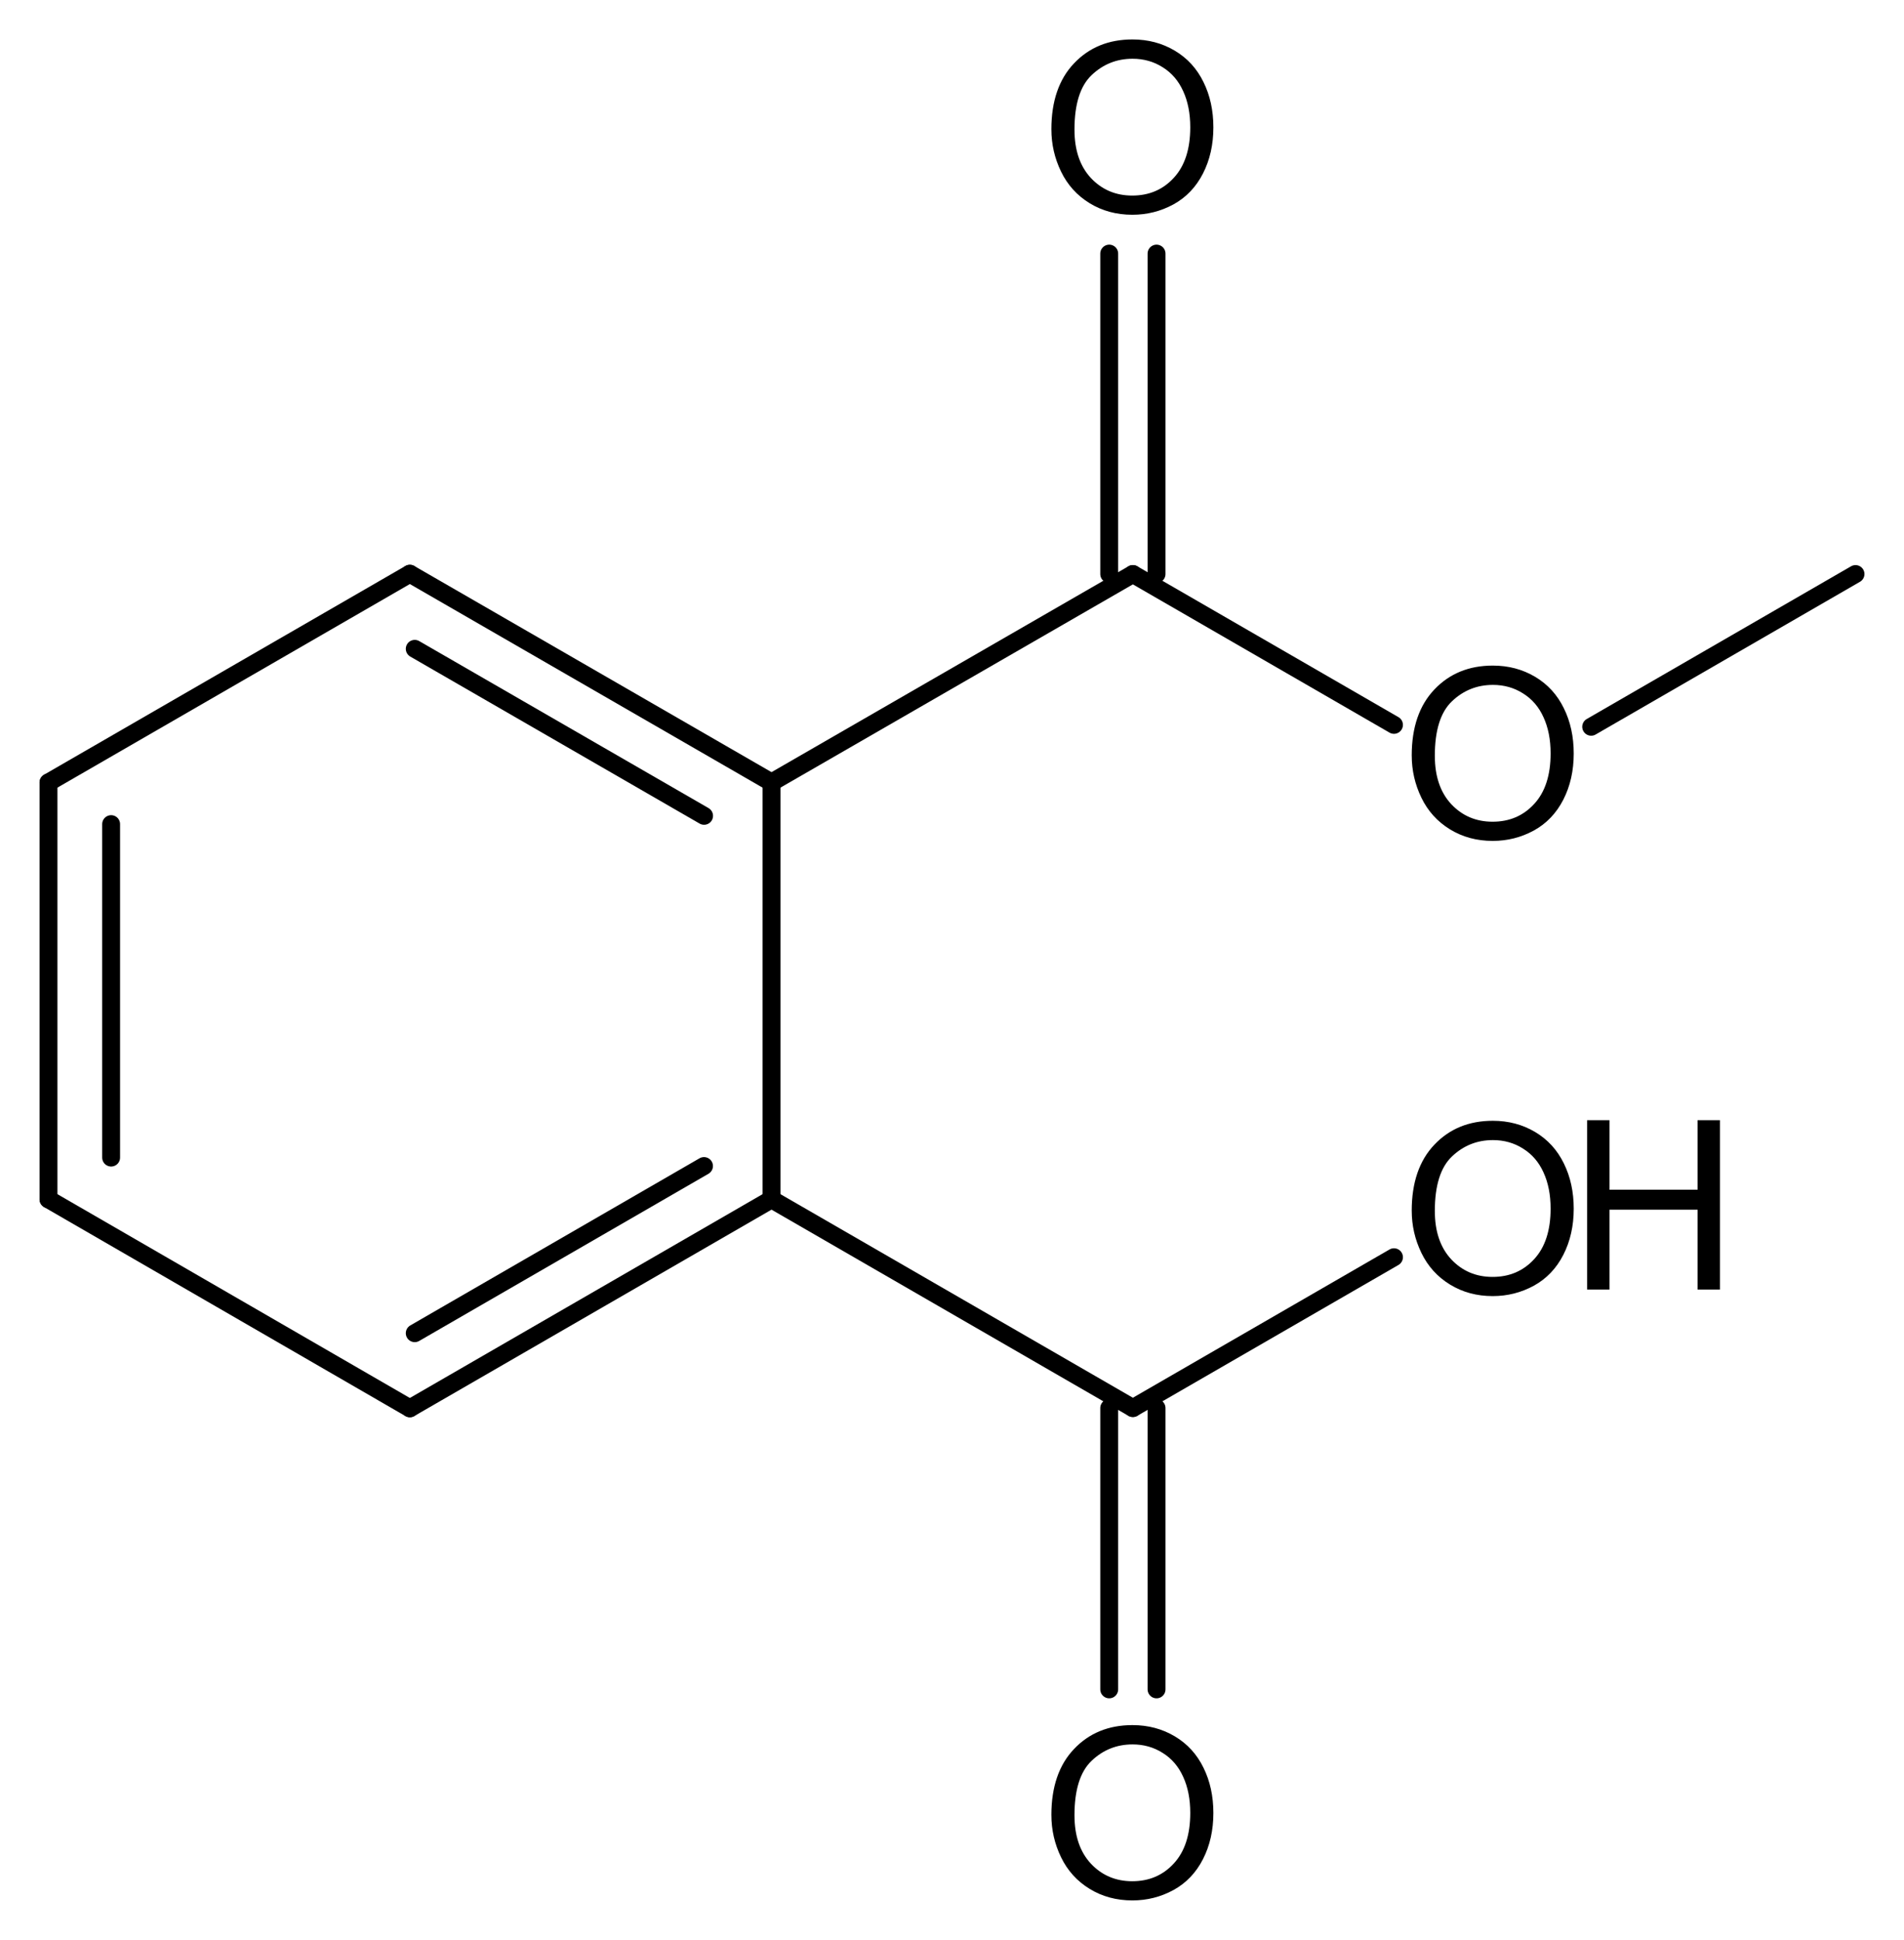 <?xml version="1.0" encoding="UTF-8" standalone="no"?>
<svg
   xmlns:dc="http://purl.org/dc/elements/1.1/"
   xmlns:cc="http://creativecommons.org/ns#"
   xmlns:rdf="http://www.w3.org/1999/02/22-rdf-syntax-ns#"
   xmlns:svg="http://www.w3.org/2000/svg"
   xmlns="http://www.w3.org/2000/svg"
   xmlns:sodipodi="http://sodipodi.sourceforge.net/DTD/sodipodi-0.dtd"
   xmlns:inkscape="http://www.inkscape.org/namespaces/inkscape"
   id="svg2"
   width="241.375"
   viewBox="0 0 241.375 245.895"
   version="1.0"
   height="245.895"
   sodipodi:docname="Mono_Methyl_Phthalate_Structure.svg"
   inkscape:version="0.92.3 (2405546, 2018-03-11)">
  <defs
     id="defs46" />
  <sodipodi:namedview
     pagecolor="#ffffff"
     bordercolor="#666666"
     borderopacity="1"
     objecttolerance="10"
     gridtolerance="10"
     guidetolerance="10"
     inkscape:pageopacity="0"
     inkscape:pageshadow="2"
     inkscape:window-width="1920"
     inkscape:window-height="1177"
     id="namedview44"
     showgrid="false"
     units="px"
     fit-margin-top="5"
     fit-margin-left="5"
     fit-margin-right="5"
     fit-margin-bottom="5"
     inkscape:zoom="0.86946388"
     inkscape:cx="212.21758"
     inkscape:cy="114.74954"
     inkscape:window-x="-8"
     inkscape:window-y="-8"
     inkscape:window-maximized="1"
     inkscape:current-layer="svg2" />
  <g
     id="g4"
     transform="translate(-198.282,-118.855)"
     font-size="12pt"
     style="font-size:16px;font-family:Helvetica;stroke-linecap:round">
    <g
       id="g18"
       style="stroke:#000000;stroke-width:2.267">
      <path
         id="line20"
         d="m 204.43,270.88 45.81,26.49"
         inkscape:connector-curvature="0" />
    </g>
    <g
       id="g22"
       style="stroke:#000000;stroke-width:2.267">
      <path
         id="line24"
         d="m 296.09,270.88 45.81,26.46"
         inkscape:connector-curvature="0" />
    </g>
    <g
       id="g30"
       style="stroke:#000000;stroke-width:2.267">
      <path
         id="line32"
         d="M 296.09,218.04 341.9,191.62"
         inkscape:connector-curvature="0" />
    </g>
    <g
       id="g34"
       style="stroke:#000000;stroke-width:2.267">
      <path
         id="line36"
         d="M 204.43,218.04 250.24,191.58"
         inkscape:connector-curvature="0" />
    </g>
    <g
       id="g38"
       style="stroke:#000000;stroke-width:2.267">
      <path
         id="line40"
         d="m 400,210.98 33.51,-19.36"
         inkscape:connector-curvature="0" />
    </g>
    <g
       id="g46"
       style="stroke:#000000;stroke-width:2.267">
      <path
         id="line48"
         d="M 338.9,191.62 V 151"
         inkscape:connector-curvature="0" />
      <path
         id="line50"
         d="M 344.9,191.62 V 151"
         inkscape:connector-curvature="0" />
    </g>
    <g
       id="g56"
       style="stroke:#000000;stroke-width:2.267">
      <path
         id="line58"
         d="M 296.09,218.04 V 270.88"
         inkscape:connector-curvature="0" />
    </g>
    <g
       id="g64"
       style="stroke:#000000;stroke-width:2.267">
      <path
         id="line66"
         d="M 204.43,218.04 V 270.88"
         inkscape:connector-curvature="0" />
      <path
         id="line68"
         d="M 212.37,223.32 V 265.59"
         inkscape:connector-curvature="0" />
    </g>
    <g
       id="g70"
       style="stroke:#000000;stroke-width:2.267">
      <path
         id="line72"
         d="M 341.9,297.34 375,278.22"
         inkscape:connector-curvature="0" />
    </g>
    <g
       id="g82"
       style="stroke:#000000;stroke-width:2.267">
      <path
         id="line84"
         d="M 341.9,191.62 375,210.74"
         inkscape:connector-curvature="0" />
    </g>
    <g
       id="g86"
       style="stroke:#000000;stroke-width:2.267">
      <path
         id="line88"
         d="M 250.24,191.58 296.09,218.04"
         inkscape:connector-curvature="0" />
      <path
         id="line90"
         d="M 250.86,201.1 287.54,222.27"
         inkscape:connector-curvature="0" />
    </g>
    <g
       id="g96"
       style="stroke:#000000;stroke-width:2.267">
      <path
         id="line98"
         d="M 344.9,297.34 V 333"
         inkscape:connector-curvature="0" />
      <path
         id="line100"
         d="M 338.9,297.34 V 333"
         inkscape:connector-curvature="0" />
    </g>
    <g
       id="g102"
       style="stroke:#000000;stroke-width:2.267">
      <path
         id="line104"
         d="m 296.09,270.88 -45.85,26.49"
         inkscape:connector-curvature="0" />
      <path
         id="line106"
         d="m 287.53,266.66 -36.67,21.19"
         inkscape:connector-curvature="0" />
    </g>
    <g
       transform="translate(1.817)"
       id="text108"
       style="font-size:30px;font-family:Arial;fill:#000000">
      <path
         id="path3481"
         style="font-size:30px;font-family:Arial;fill:#000000"
         d="m 329.75,135.251 q 0,-5.347 2.871,-8.364 2.871,-3.032 7.412,-3.032 2.974,0 5.361,1.421 2.388,1.421 3.633,3.97 1.26,2.534 1.26,5.757 0,3.267 -1.318,5.845 -1.318,2.578 -3.735,3.911 -2.417,1.318 -5.215,1.318 -3.032,0 -5.42,-1.465 -2.388,-1.465 -3.618,-3.999 -1.23,-2.534 -1.23,-5.361 z m 2.93,0.044 q 0,3.882 2.08,6.123 2.095,2.227 5.244,2.227 3.208,0 5.273,-2.256 2.08,-2.256 2.08,-6.401 0,-2.622 -0.894,-4.57 -0.879,-1.963 -2.593,-3.032 -1.699,-1.084 -3.823,-1.084 -3.018,0 -5.2,2.08 -2.168,2.065 -2.168,6.914 z"
         inkscape:connector-curvature="0" />
    </g>
    <g
       transform="translate(1.5)"
       id="text110"
       style="font-size:30px;font-family:Arial;fill:#000000">
      <path
         id="path3484"
         style="font-size:30px;font-family:Arial;fill:#000000"
         d="m 375.75,214.621 q 0,-5.347 2.871,-8.364 2.871,-3.032 7.412,-3.032 2.974,0 5.361,1.421 2.388,1.421 3.633,3.97 1.26,2.534 1.26,5.757 0,3.267 -1.318,5.845 -1.318,2.578 -3.735,3.911 -2.417,1.318 -5.215,1.318 -3.032,0 -5.42,-1.465 -2.388,-1.465 -3.618,-3.999 -1.23,-2.534 -1.23,-5.361 z m 2.93,0.044 q 0,3.882 2.08,6.123 2.095,2.227 5.244,2.227 3.208,0 5.273,-2.256 2.08,-2.256 2.08,-6.401 0,-2.622 -0.894,-4.57 -0.879,-1.963 -2.593,-3.032 -1.699,-1.084 -3.823,-1.084 -3.018,0 -5.2,2.08 -2.168,2.065 -2.168,6.914 z"
         inkscape:connector-curvature="0" />
    </g>
    <g
       transform="translate(1.5,4.9)"
       id="text112"
       style="font-size:30px;font-family:Arial;fill:#000000">
      <path
         id="path35"
         style="font-size:30px;font-family:Arial;fill:#000000"
         d="m 397.982,277.42 v -21.475 h 2.842 v 8.818 h 11.162 v -8.818 h 2.842 V 277.42 h -2.842 V 267.298 H 400.824 V 277.42 Z"
         inkscape:connector-curvature="0" />
      <path
         id="path3487"
         style="font-size:30px;font-family:Arial;fill:#000000"
         d="m 375.75,267.421 q 0,-5.347 2.871,-8.364 2.871,-3.032 7.412,-3.032 2.974,0 5.361,1.421 2.388,1.421 3.633,3.97 1.26,2.534 1.26,5.757 0,3.267 -1.318,5.845 -1.318,2.578 -3.735,3.911 -2.417,1.318 -5.215,1.318 -3.032,0 -5.42,-1.465 -2.388,-1.465 -3.618,-3.999 -1.23,-2.534 -1.23,-5.361 z m 2.93,0.044 q 0,3.882 2.08,6.123 2.095,2.227 5.244,2.227 3.208,0 5.273,-2.256 2.08,-2.256 2.08,-6.401 0,-2.622 -0.894,-4.57 -0.879,-1.963 -2.593,-3.032 -1.699,-1.084 -3.823,-1.084 -3.018,0 -5.2,2.08 -2.168,2.065 -2.168,6.914 z"
         inkscape:connector-curvature="0" />
    </g>
    <g
       transform="translate(1.817,2.133)"
       id="text114"
       style="font-size:30px;font-family:Arial;fill:#000000">
      <path
         id="path3490"
         style="font-size:30px;font-family:Arial;fill:#000000"
         d="m 329.75,346.791 q 0,-5.347 2.871,-8.364 2.871,-3.032 7.412,-3.032 2.974,0 5.361,1.421 2.388,1.421 3.633,3.97 1.26,2.534 1.26,5.757 0,3.267 -1.318,5.845 -1.318,2.578 -3.735,3.911 -2.417,1.318 -5.215,1.318 -3.032,0 -5.42,-1.465 -2.388,-1.465 -3.618,-3.999 -1.23,-2.534 -1.23,-5.361 z m 2.93,0.044 q 0,3.882 2.08,6.123 2.095,2.227 5.244,2.227 3.208,0 5.273,-2.256 2.08,-2.256 2.08,-6.401 0,-2.622 -0.894,-4.57 -0.879,-1.963 -2.593,-3.032 -1.699,-1.084 -3.823,-1.084 -3.018,0 -5.2,2.08 -2.168,2.065 -2.168,6.914 z"
         inkscape:connector-curvature="0" />
    </g>
  </g>
</svg>
